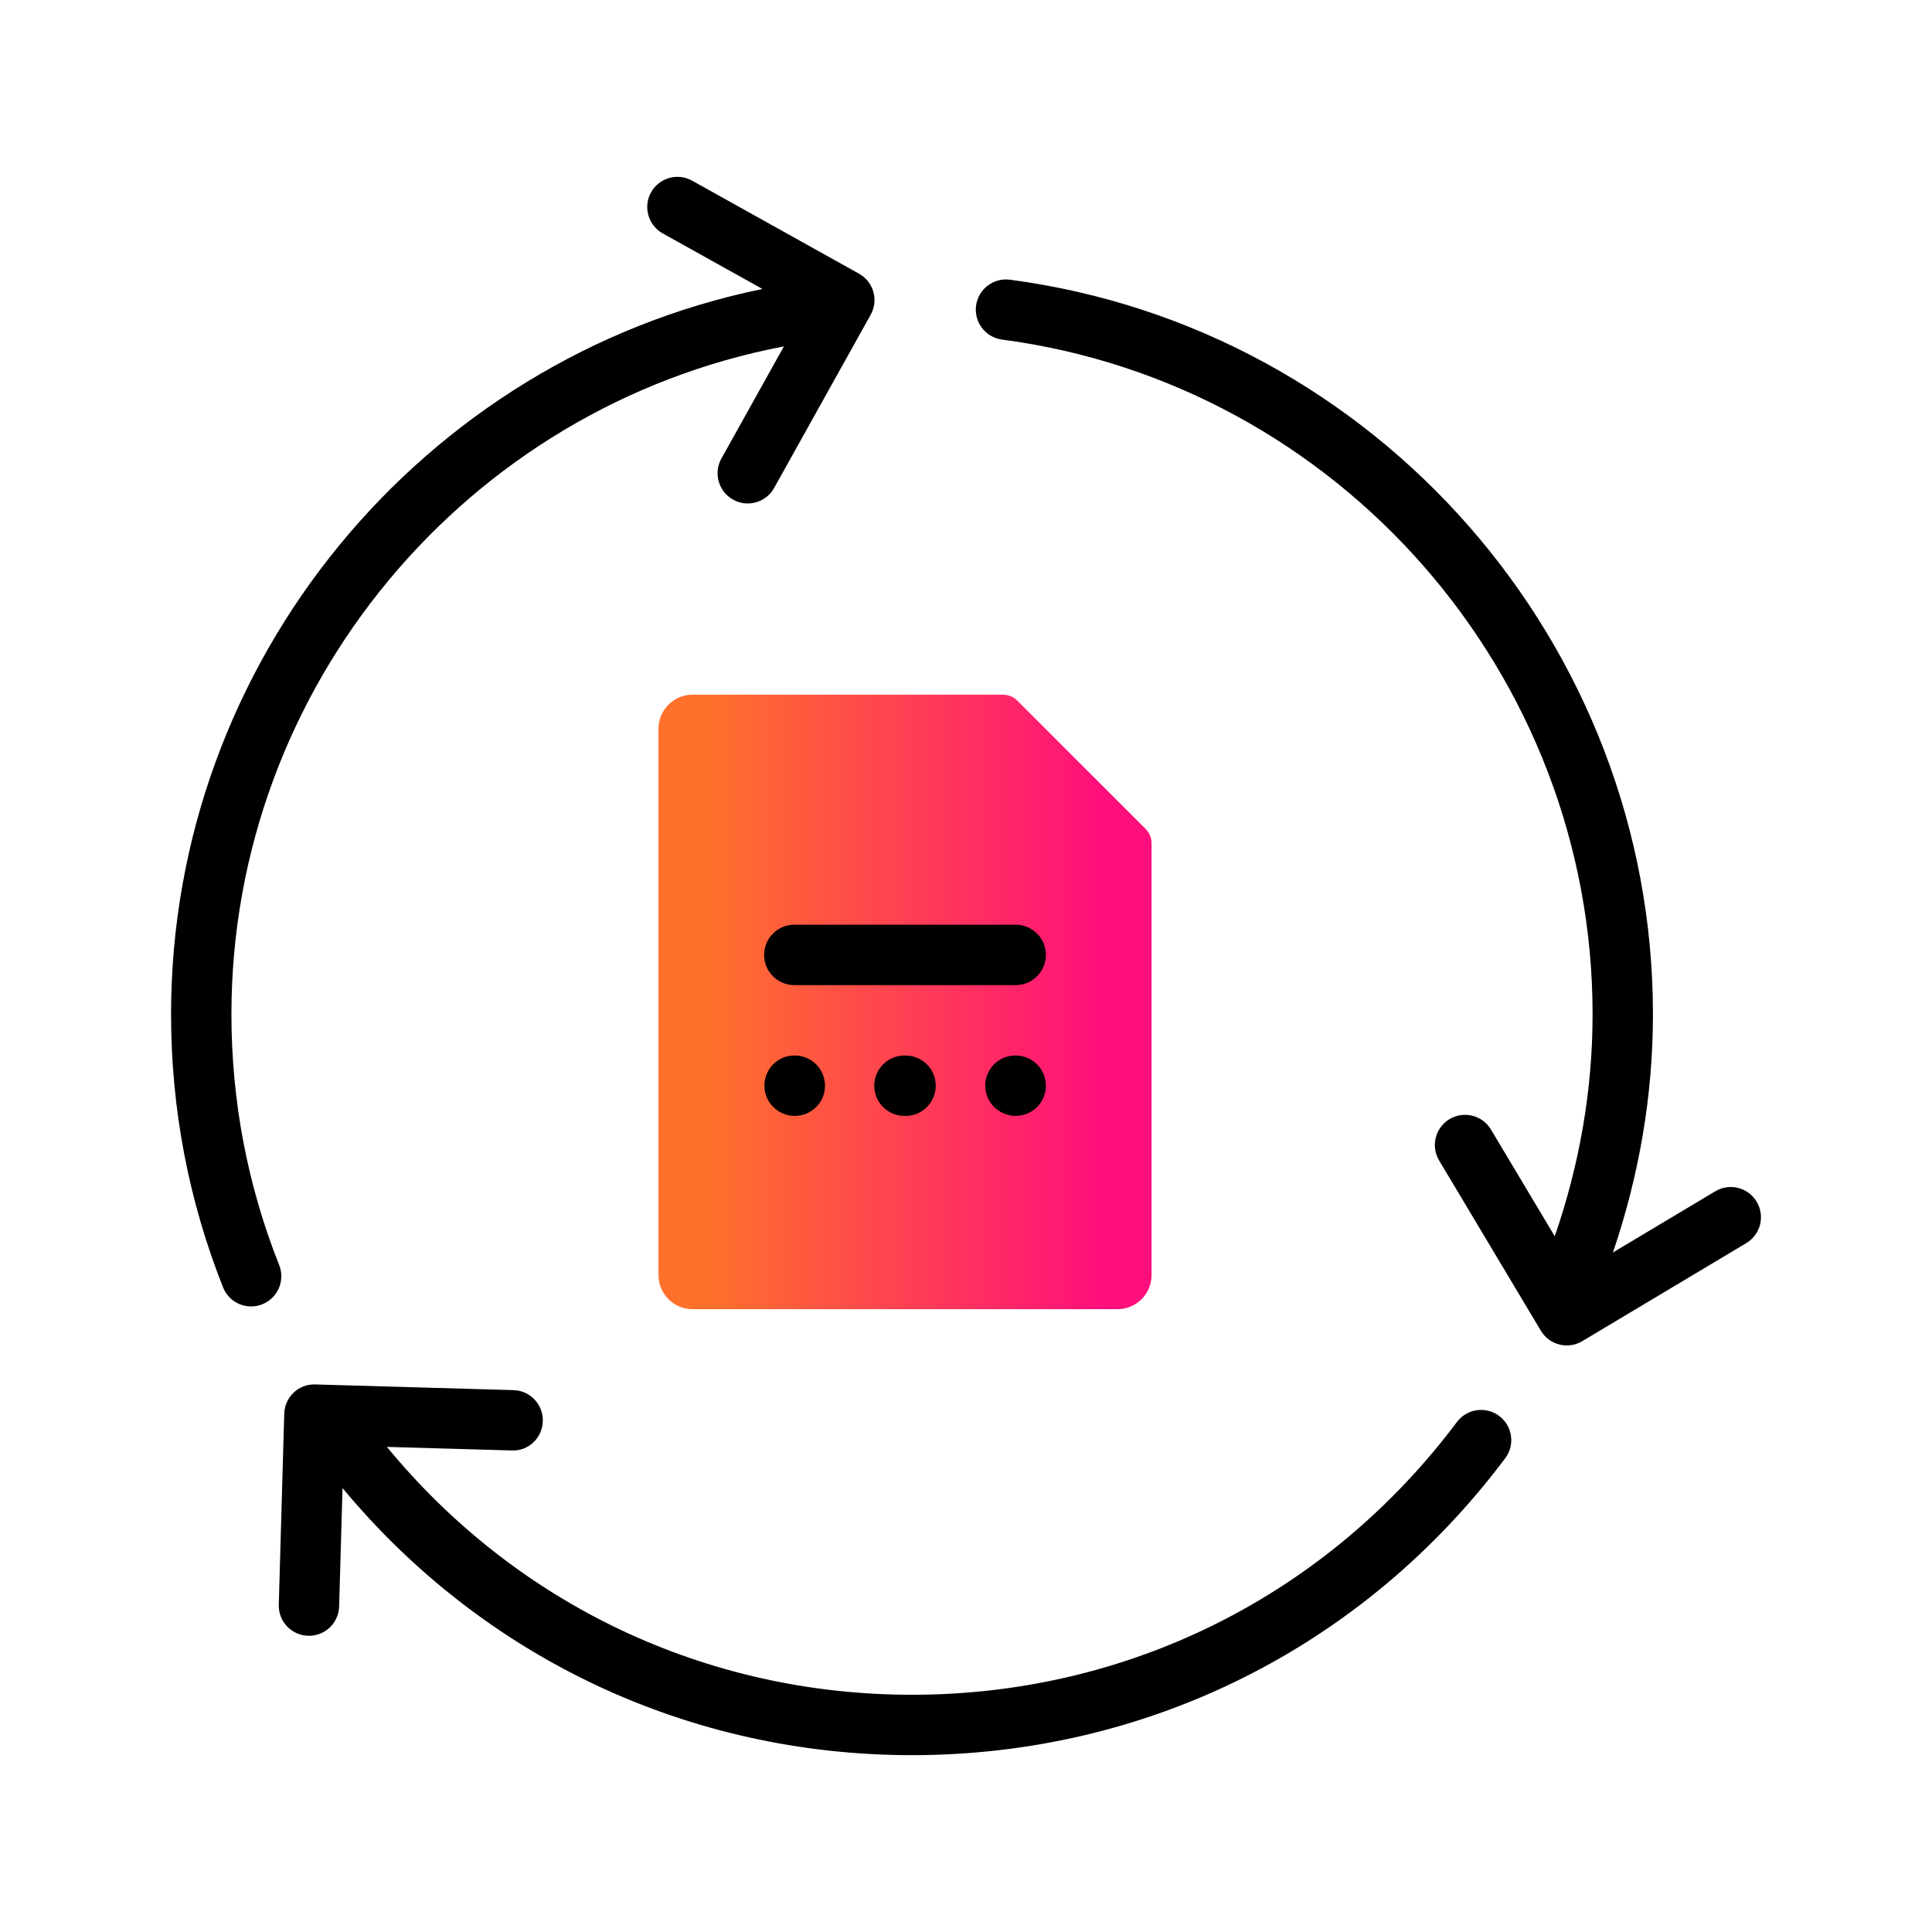 <?xml version="1.0" encoding="UTF-8"?><svg id="Expressive_Outlined" xmlns="http://www.w3.org/2000/svg" xmlns:xlink="http://www.w3.org/1999/xlink" viewBox="0 0 192 192"><defs><style>.cls-1{fill:url(#Orange-to-pink-gradient);}.cls-1,.cls-2{stroke-width:0px;}</style><linearGradient id="Orange-to-pink-gradient" x1="65.438" y1="99.571" x2="114.438" y2="99.571" gradientUnits="userSpaceOnUse"><stop offset=".1" stop-color="#ff712b"/><stop offset=".9" stop-color="#ff0f7b"/></linearGradient></defs><path class="cls-1" d="m99.68,69.037h-30.853c-1.871,0-3.388,1.517-3.388,3.388v54.293c0,1.871,1.517,3.388,3.388,3.388h42.224c1.871,0,3.388-1.517,3.388-3.388v-42.925c0-.53-.211-1.039-.586-1.414l-12.759-12.755c-.375-.375-.884-.586-1.414-.586Z"/><path class="cls-2" d="m26.064,129.621c-.363.144-.738.212-1.106.212-1.194,0-2.322-.717-2.79-1.894-3.429-8.64-5.168-17.774-5.168-27.149,0-35.046,24.933-65.122,58.771-72.072l-9.909-5.522c-1.447-.807-1.967-2.634-1.16-4.081.806-1.448,2.633-1.968,4.081-1.16l16.584,9.243c.695.387,1.208,1.035,1.425,1.8.217.766.122,1.586-.265,2.281l-9.594,17.214c-.549.985-1.571,1.54-2.623,1.54-.494,0-.995-.122-1.458-.38-1.447-.807-1.967-2.634-1.16-4.081l6.213-11.148c-31.546,6.019-54.905,33.857-54.905,66.366,0,8.614,1.596,17.003,4.745,24.935.611,1.54-.142,3.284-1.682,3.896Zm118.725,11.694c-12.915,17.229-32.654,27.109-54.155,27.109-20.443,0-39.279-8.947-52.184-24.633l12.41.355c1.675.077,3.037-1.256,3.084-2.913.048-1.656-1.256-3.037-2.913-3.084l-19.699-.564c-1.675-.058-3.037,1.257-3.084,2.913l-.543,18.979c-.048,1.656,1.256,3.037,2.913,3.084.029.001.059.002.087.002,1.617,0,2.951-1.287,2.997-2.914l.337-11.767c14.041,16.911,34.454,26.544,56.594,26.544,23.408,0,44.897-10.756,58.956-29.511.994-1.326.725-3.206-.601-4.2-1.325-.993-3.206-.724-4.2.601Zm29.787-21.89c-.85-1.422-2.692-1.886-4.114-1.036l-10.17,6.079c2.587-7.607,3.976-15.54,3.976-23.677,0-36.802-27.472-68.183-63.901-72.994-1.64-.217-3.15.939-3.367,2.582s.939,3.15,2.582,3.367c33.456,4.418,58.687,33.242,58.687,67.046,0,7.589-1.312,14.984-3.76,22.066l-6.34-10.606c-.85-1.422-2.692-1.887-4.114-1.036-1.422.85-1.886,2.692-1.036,4.114l10.111,16.916c.562.94,1.557,1.461,2.578,1.461.523,0,1.054-.137,1.536-.425l16.297-9.741c1.422-.85,1.886-2.692,1.036-4.114Zm-70.637-24.527c0-1.657-1.343-3-3-3h-22c-1.657,0-3,1.343-3,3s1.343,3,3,3h22c1.657,0,3-1.343,3-3Zm-21.95,13c0-1.657-1.343-3-3-3h-.05c-1.657,0-2.975,1.343-2.975,3s1.368,3,3.025,3,3-1.343,3-3Zm11.004,0c0-1.657-1.343-3-3-3h-.109c-1.657,0-3,1.343-3,3s1.343,3,3,3h.109c1.657,0,3-1.343,3-3Zm10.946,0c0-1.657-1.343-3-3-3h-.05c-1.657,0-2.975,1.343-2.975,3s1.369,3,3.025,3,3-1.343,3-3Z"/></svg>